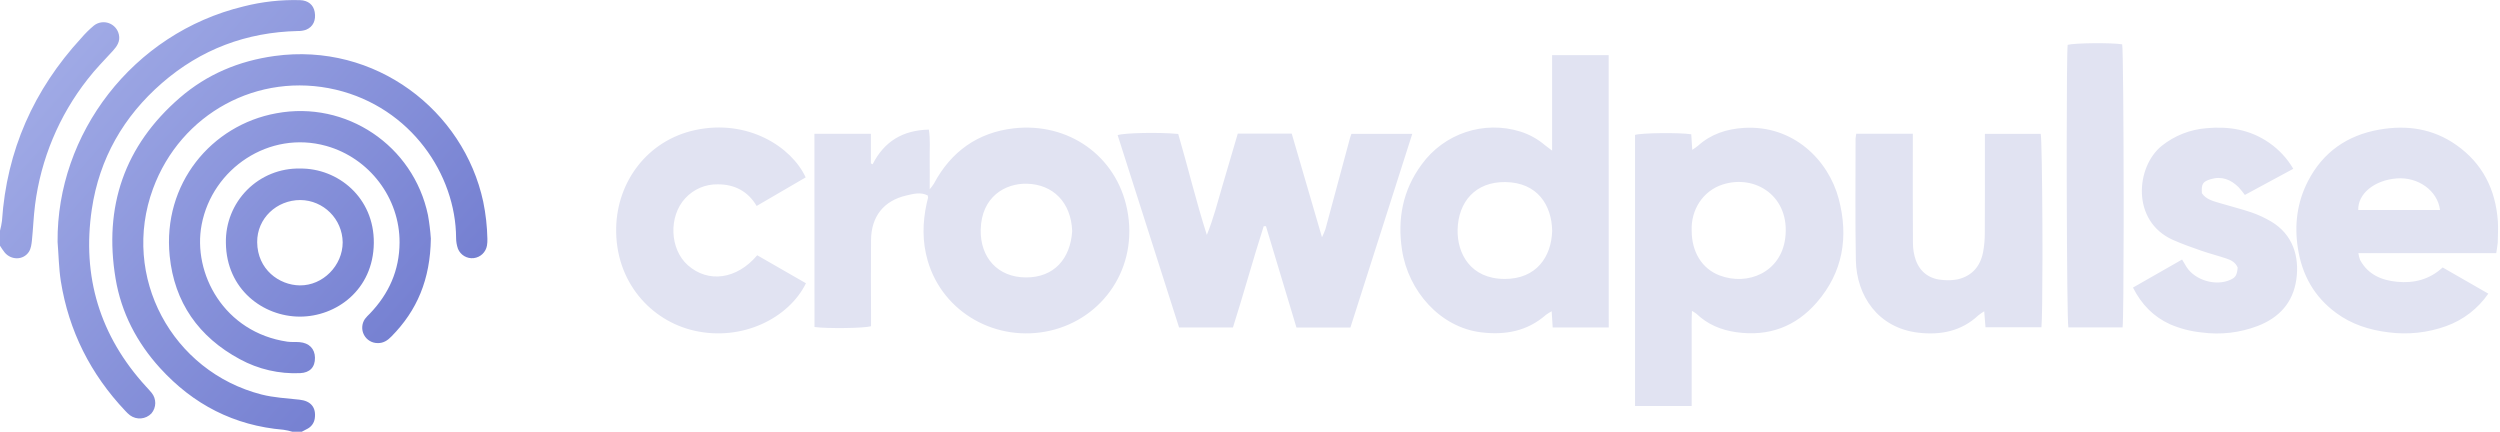 <?xml version="1.0" encoding="UTF-8"?>
<svg width="162px" height="28px" viewBox="0 0 162 28" version="1.1" xmlns="http://www.w3.org/2000/svg" xmlns:xlink="http://www.w3.org/1999/xlink">
    <title>Fingerprints logo</title>
    <defs>
        <linearGradient x1="0%" y1="10.774%" x2="100%" y2="89.226%" id="linearGradient-1">
            <stop stop-color="#A5AFE8" offset="0%"></stop>
            <stop stop-color="#6C77CD" offset="100%"></stop>
        </linearGradient>
    </defs>
    <g id="Landing-Page" stroke="none" stroke-width="1" fill="none" fill-rule="evenodd">
        <g id="Footprints-Sides" transform="translate(-140, -6435)">
            <g id="Footer-Copy" transform="translate(0, 6398)">
                <g id="Crowdpulse-Logo" transform="translate(140, 37)">
                    <path d="M31.314,13.075 C31.477,13.868 31.567,14.674 31.583,15.484 C31.587,15.626 31.578,15.768 31.556,15.908 C31.484,16.342 31.133,16.676 30.697,16.726 C30.26,16.776 29.844,16.529 29.676,16.122 C29.596,15.893 29.555,15.653 29.555,15.411 C29.535,11.324 26.64,6.97 21.766,5.812 C16.726,4.626 11.712,7.348 9.916,12.226 C7.817,17.926 11.151,24.08 16.952,25.565 C17.747,25.767 18.584,25.809 19.405,25.899 C20.146,25.978 20.498,26.403 20.397,27.116 C20.356,27.402 20.18,27.65 19.925,27.783 C19.803,27.854 19.682,27.914 19.552,27.978 L18.945,27.976 C18.755,27.919 18.562,27.877 18.366,27.848 C15.174,27.579 12.524,26.214 10.375,23.854 C8.865,22.197 7.858,20.259 7.49,18.055 C6.712,13.391 8.062,9.438 11.658,6.33 C13.414,4.814 15.479,3.948 17.784,3.629 C24.326,2.725 30.049,7.167 31.314,13.075 Z M19.444,0.009 C19.967,0.028 20.31,0.31 20.392,0.773 C20.488,1.31 20.293,1.74 19.835,1.927 C19.664,1.986 19.485,2.014 19.305,2.01 C15.966,2.085 13.011,3.194 10.49,5.387 C8.002,7.548 6.436,10.288 5.951,13.551 C5.3,17.915 6.469,21.773 9.46,25.045 C9.582,25.181 9.711,25.311 9.824,25.453 C10.145,25.844 10.139,26.408 9.811,26.792 C9.445,27.172 8.856,27.224 8.429,26.914 C8.317,26.827 8.214,26.73 8.119,26.624 C5.874,24.249 4.459,21.452 3.942,18.224 C3.811,17.377 3.799,16.521 3.731,15.674 C3.671,8.692 8.577,2.157 15.787,0.415 C16.981,0.111 18.212,-0.026 19.444,0.009 Z M27.733,13.939 C27.822,14.443 27.884,14.951 27.919,15.461 C27.882,18.109 27.026,20.121 25.369,21.799 C25.126,22.051 24.851,22.242 24.471,22.232 C24.101,22.233 23.761,22.029 23.587,21.7 C23.414,21.372 23.437,20.975 23.647,20.669 C23.747,20.542 23.857,20.423 23.975,20.313 C25.204,19.031 25.881,17.513 25.892,15.724 C25.911,12.831 23.931,10.238 21.143,9.457 C17.453,8.424 13.759,10.918 13.066,14.559 C12.466,17.711 14.512,21.541 18.624,22.141 C18.883,22.178 19.151,22.149 19.412,22.171 C20.031,22.221 20.401,22.6 20.41,23.177 C20.419,23.795 20.078,24.151 19.452,24.179 C18.092,24.241 16.74,23.929 15.544,23.277 C12.873,21.84 11.294,19.591 10.995,16.581 C10.529,11.912 13.691,8.107 17.906,7.34 C22.427,6.496 26.791,9.427 27.733,13.939 Z M19.439,10.921 C21.893,10.892 24.255,12.796 24.223,15.751 C24.191,18.787 21.785,20.522 19.424,20.517 C17.063,20.512 14.666,18.762 14.638,15.736 C14.612,14.452 15.109,13.212 16.015,12.303 C16.921,11.394 18.157,10.895 19.439,10.921 Z M19.466,12.962 C17.92,12.962 16.653,14.156 16.665,15.693 C16.681,17.459 18.086,18.476 19.427,18.493 C20.923,18.51 22.204,17.211 22.206,15.703 C22.186,14.195 20.97,12.979 19.466,12.962 Z M7.058,1.501 C7.388,1.621 7.632,1.903 7.705,2.247 C7.798,2.667 7.594,2.986 7.324,3.283 C6.765,3.892 6.176,4.487 5.671,5.143 C3.824,7.496 2.649,10.307 2.271,13.277 C2.173,14.038 2.149,14.808 2.069,15.572 C2.043,15.826 2.006,16.112 1.873,16.317 C1.514,16.865 0.733,16.872 0.305,16.364 C0.196,16.223 0.094,16.075 2.80220291e-13,15.923 L2.80220291e-13,14.95 C0.057,14.739 0.099,14.525 0.128,14.309 C0.435,9.748 2.186,5.814 5.266,2.466 C5.515,2.174 5.789,1.903 6.084,1.657 C6.36,1.44 6.728,1.381 7.058,1.501 Z" id="Combined-Shape" fill="url(#linearGradient-1)"></path>
                    <path d="M119.149,12.884 C119.801,15.355 119.423,17.641 117.729,19.596 C116.363,21.173 114.607,21.823 112.515,21.527 C111.52,21.387 110.651,21.022 109.922,20.327 C109.832,20.26 109.737,20.199 109.638,20.145 C109.612,20.73 109.619,21.27 109.621,21.801 L109.621,26.31 L105.95,26.31 L105.95,8.741 C106.372,8.611 108.833,8.581 109.593,8.702 C109.612,9.007 109.633,9.323 109.658,9.71 C109.784,9.63 109.906,9.543 110.023,9.451 C110.873,8.682 111.892,8.355 113.013,8.287 C116.198,8.097 118.477,10.356 119.149,12.884 Z M147.027,9.242 C147.671,9.684 148.21,10.263 148.604,10.938 L145.467,12.632 C145.342,12.459 145.207,12.293 145.064,12.135 C144.556,11.63 143.964,11.394 143.242,11.614 C142.736,11.77 142.641,11.928 142.683,12.523 C142.951,12.915 143.391,13.024 143.813,13.151 C144.509,13.362 145.216,13.533 145.902,13.767 C146.341,13.919 146.763,14.114 147.163,14.351 C148.588,15.191 149.012,16.642 148.802,18.112 C148.587,19.618 147.684,20.592 146.295,21.124 C145.14,21.565 143.892,21.709 142.667,21.543 C141.963,21.472 141.275,21.294 140.625,21.015 C139.554,20.528 138.775,19.739 138.217,18.635 L141.399,16.818 C141.507,16.998 141.595,17.155 141.69,17.305 C142.255,18.178 143.614,18.565 144.55,18.121 C144.871,17.969 144.954,17.826 145.002,17.341 C144.87,17.009 144.582,16.854 144.274,16.753 C143.739,16.574 143.19,16.435 142.657,16.25 C142.031,16.032 141.4,15.811 140.794,15.54 C138.09,14.323 138.403,10.792 140.091,9.442 C140.92,8.784 141.926,8.389 142.98,8.307 C144.42,8.174 145.8,8.394 147.027,9.242 Z M123.951,8.668 L123.951,9.35 C123.951,11.479 123.942,13.61 123.959,15.736 C123.956,16.119 124.018,16.5 124.144,16.862 C124.449,17.683 125.085,18.105 125.954,18.148 C126.257,18.174 126.561,18.158 126.859,18.101 C127.78,17.886 128.316,17.27 128.501,16.356 C128.579,15.938 128.617,15.513 128.615,15.088 C128.627,13.183 128.621,11.277 128.621,9.367 L128.621,8.676 L132.238,8.676 C132.294,8.885 132.334,11.634 132.347,14.513 L132.349,15.178 C132.35,15.4 132.35,15.622 132.351,15.842 L132.351,16.819 C132.348,18.954 132.328,20.781 132.285,21.206 L128.66,21.206 C128.633,20.871 128.608,20.554 128.577,20.172 C128.446,20.25 128.32,20.336 128.201,20.431 C127.097,21.466 125.754,21.726 124.315,21.559 C121.679,21.252 120.307,19.151 120.26,16.877 C120.21,14.242 120.242,11.607 120.241,8.971 C120.249,8.869 120.264,8.768 120.284,8.668 L123.951,8.668 Z M159.164,9.392 C160.865,10.586 161.715,12.273 161.86,14.331 C161.876,14.563 161.876,14.796 161.871,15.03 L161.853,15.73 L161.853,15.73 C161.84,15.927 161.792,16.122 161.757,16.401 L152.822,16.401 C152.842,16.552 152.88,16.7 152.932,16.843 C153.448,17.793 154.319,18.163 155.332,18.26 C156.425,18.363 157.423,18.122 158.285,17.331 L161.243,19.029 C160.575,19.998 159.621,20.733 158.515,21.131 C157.312,21.565 156.024,21.703 154.757,21.533 C153.527,21.381 152.392,21.018 151.39,20.283 C149.961,19.234 149.166,17.813 148.899,16.061 C148.668,14.549 148.857,13.104 149.55,11.751 C150.522,9.858 152.1,8.762 154.185,8.398 C155.973,8.086 157.659,8.335 159.164,9.392 Z M73.04,13.578 C73.791,17.351 71.461,20.648 68.042,21.429 C64.603,22.214 61.102,20.287 60.115,16.894 C59.757,15.661 59.776,14.416 60.051,13.17 C60.076,13.048 60.114,12.935 60.138,12.817 C60.138,12.767 60.132,12.717 60.12,12.669 C59.663,12.426 59.177,12.563 58.724,12.669 C57.259,13.011 56.458,14.03 56.443,15.553 C56.426,17.196 56.443,18.84 56.443,20.481 L56.443,21.14 C56.001,21.271 53.611,21.303 52.779,21.19 L52.774,8.669 L56.435,8.669 L56.435,10.591 L56.547,10.644 C57.302,9.155 58.508,8.437 60.19,8.399 C60.295,9.063 60.233,9.688 60.244,10.308 C60.255,10.927 60.244,11.525 60.244,12.266 C60.343,12.151 60.434,12.029 60.517,11.901 C61.627,9.817 63.363,8.585 65.684,8.317 C69.22,7.913 72.343,10.084 73.04,13.578 Z M52.208,11.495 L49.031,13.346 C48.466,12.391 47.596,11.943 46.519,11.945 C45.718,11.927 44.948,12.256 44.405,12.847 C43.313,14.024 43.395,16.149 44.574,17.188 C45.898,18.357 47.745,18.106 49.068,16.541 L52.226,18.355 C51.11,20.624 48.09,22.129 45.001,21.43 C42.178,20.794 39.854,18.257 39.928,14.757 C39.99,11.773 41.951,9.096 45.052,8.427 C48.452,7.696 51.292,9.511 52.208,11.495 Z M104.242,3.573 L104.246,21.219 L100.614,21.219 C100.593,20.877 100.574,20.562 100.549,20.17 C100.42,20.238 100.297,20.315 100.179,20.401 C98.965,21.466 97.544,21.723 95.992,21.537 C93.32,21.218 91.256,18.859 90.85,16.194 C90.544,14.175 90.901,12.32 92.117,10.667 C93.574,8.646 96.157,7.786 98.531,8.529 C99.11,8.713 99.647,9.011 100.11,9.406 C100.231,9.504 100.353,9.593 100.577,9.76 L100.577,3.573 L104.242,3.573 Z M76.349,8.681 C76.978,10.83 77.504,13.041 78.203,15.223 C78.64,14.155 78.914,13.052 79.235,11.965 C79.557,10.877 79.874,9.795 80.208,8.658 L83.704,8.658 C84.344,10.849 84.982,13.041 85.664,15.374 C85.749,15.204 85.823,15.029 85.888,14.85 C86.417,12.902 86.943,10.949 87.467,8.992 C87.492,8.895 87.529,8.803 87.571,8.676 L91.514,8.676 C90.178,12.87 88.843,17.041 87.507,21.222 L84.01,21.222 C83.355,19.042 82.696,16.854 82.033,14.656 L81.889,14.656 C81.191,16.829 80.588,19.039 79.895,21.22 L76.404,21.22 C75.077,17.066 73.75,12.911 72.423,8.757 C72.842,8.607 75.145,8.561 76.349,8.681 Z M137.518,2.873 C137.573,3.109 137.608,8.021 137.613,12.706 L137.613,14.685 C137.609,18.043 137.587,20.889 137.543,21.214 L134.029,21.214 C133.975,20.986 133.939,16.984 133.928,12.777 L133.925,11.553 C133.925,11.282 133.925,11.01 133.924,10.741 L133.924,9.149 C133.927,5.903 133.946,3.198 133.985,2.906 C134.411,2.784 136.845,2.757 137.518,2.873 Z M111.627,11.957 C110.346,12.369 109.564,13.601 109.621,14.95 C109.621,16.322 110.285,17.41 111.422,17.845 C113.265,18.549 115.404,17.636 115.683,15.435 C116.026,12.736 113.752,11.274 111.627,11.957 Z M97.552,11.798 C95.609,11.769 94.494,13.078 94.453,14.884 C94.419,16.427 95.287,18.069 97.501,18.076 C99.562,18.079 100.531,16.637 100.581,14.963 C100.553,13.291 99.628,11.827 97.552,11.798 Z M66.549,11.905 C65.156,11.868 63.598,12.736 63.55,14.879 C63.51,16.69 64.659,17.974 66.484,17.978 C68.31,17.983 69.364,16.76 69.478,14.974 C69.407,13.102 68.229,11.949 66.549,11.905 Z M155.301,11.562 C153.86,11.676 152.784,12.554 152.814,13.608 L158.114,13.608 C157.955,12.352 156.694,11.451 155.301,11.562 Z" id="Combined-Shape" fill="#E1E3F2"></path>
                </g>
            </g>
        </g>
    </g>
</svg>